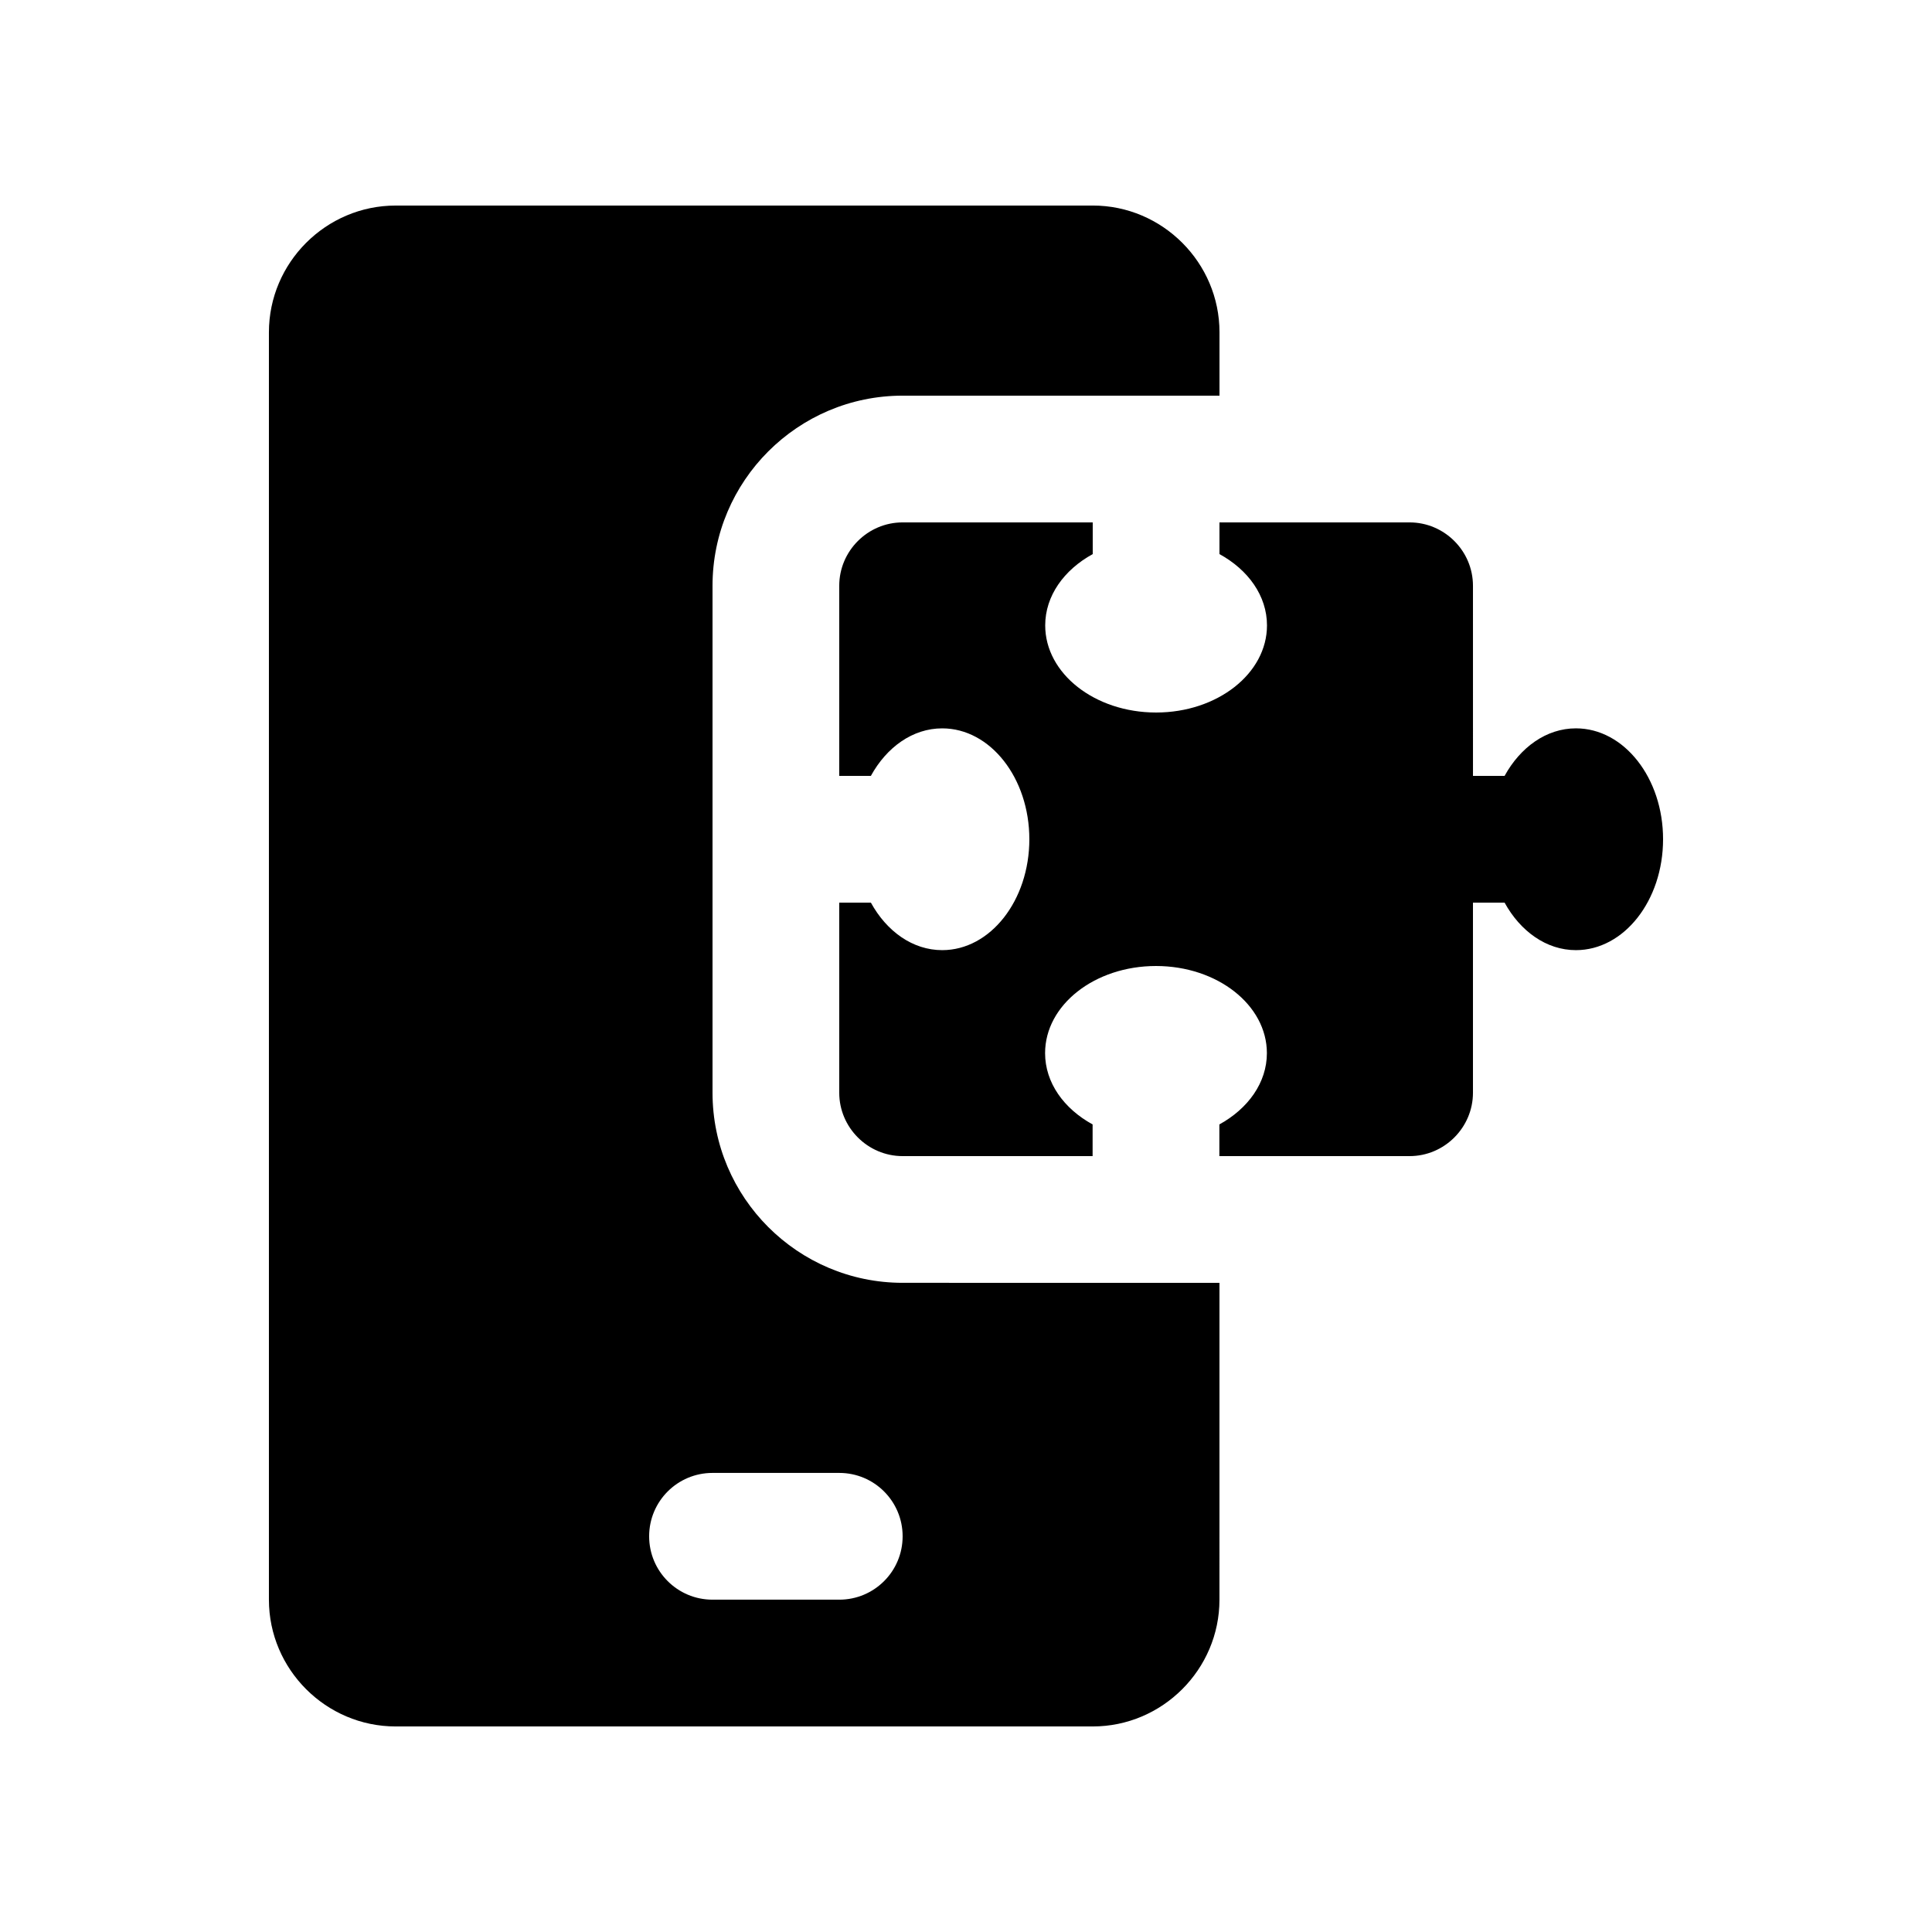 <?xml version="1.0" encoding="UTF-8"?>
<!-- Uploaded to: ICON Repo, www.svgrepo.com, Generator: ICON Repo Mixer Tools -->
<svg fill="#000000" width="800px" height="800px" version="1.1" viewBox="144 144 512 512" xmlns="http://www.w3.org/2000/svg">
 <g>
  <path d="m561.64 337.02c-7.84 0-14.727 5.004-18.906 12.594h-8.379l-0.004-50.379c0-9.234-7.562-16.793-16.797-16.793h-50.383v8.398c7.613 4.168 12.594 11.055 12.594 18.895 0 12.758-13.148 23.09-29.387 23.09s-29.387-10.332-29.387-23.09c0-7.84 4.996-14.727 12.594-18.895v-8.398h-50.383c-9.234 0-16.793 7.562-16.793 16.793v50.383h8.383c4.18-7.609 11.07-12.594 18.906-12.594 12.742 0 23.09 13.156 23.09 29.387 0 16.234-10.348 29.387-23.09 29.387-7.84 0-14.727-4.984-18.906-12.594h-8.383v50.383c0 9.215 7.562 16.793 16.793 16.793h50.352v-8.395c-7.613-4.168-12.594-11.055-12.594-18.895 0-12.762 13.148-23.09 29.387-23.09s29.391 10.328 29.391 23.09c0 7.84-5.004 14.727-12.594 18.895v8.395h50.41c9.234 0 16.797-7.578 16.797-16.793v-50.383h8.379c4.18 7.594 11.07 12.594 18.906 12.594 12.742 0 23.094-13.148 23.094-29.387 0.008-16.242-10.348-29.391-23.09-29.391z"/>
  <path d="m383.21 483.96c-27.781 0-50.383-22.598-50.383-50.383v-134.34c0-27.781 22.602-50.383 50.383-50.383h83.969v-16.793c0-18.465-15.121-33.59-33.582-33.59l-184.74 0.004c-18.469 0-33.59 15.121-33.59 33.59v335.88c0 18.465 15.121 33.582 33.59 33.582h184.73c18.465 0 33.582-15.121 33.582-33.582l0.004-83.977zm-16.797 83.969h-33.59c-9.281 0-16.793-7.512-16.793-16.797 0-9.281 7.512-16.793 16.793-16.793h33.59c9.285 0 16.793 7.512 16.793 16.793 0.004 9.285-7.508 16.797-16.793 16.797z"/>
 </g>
</svg>